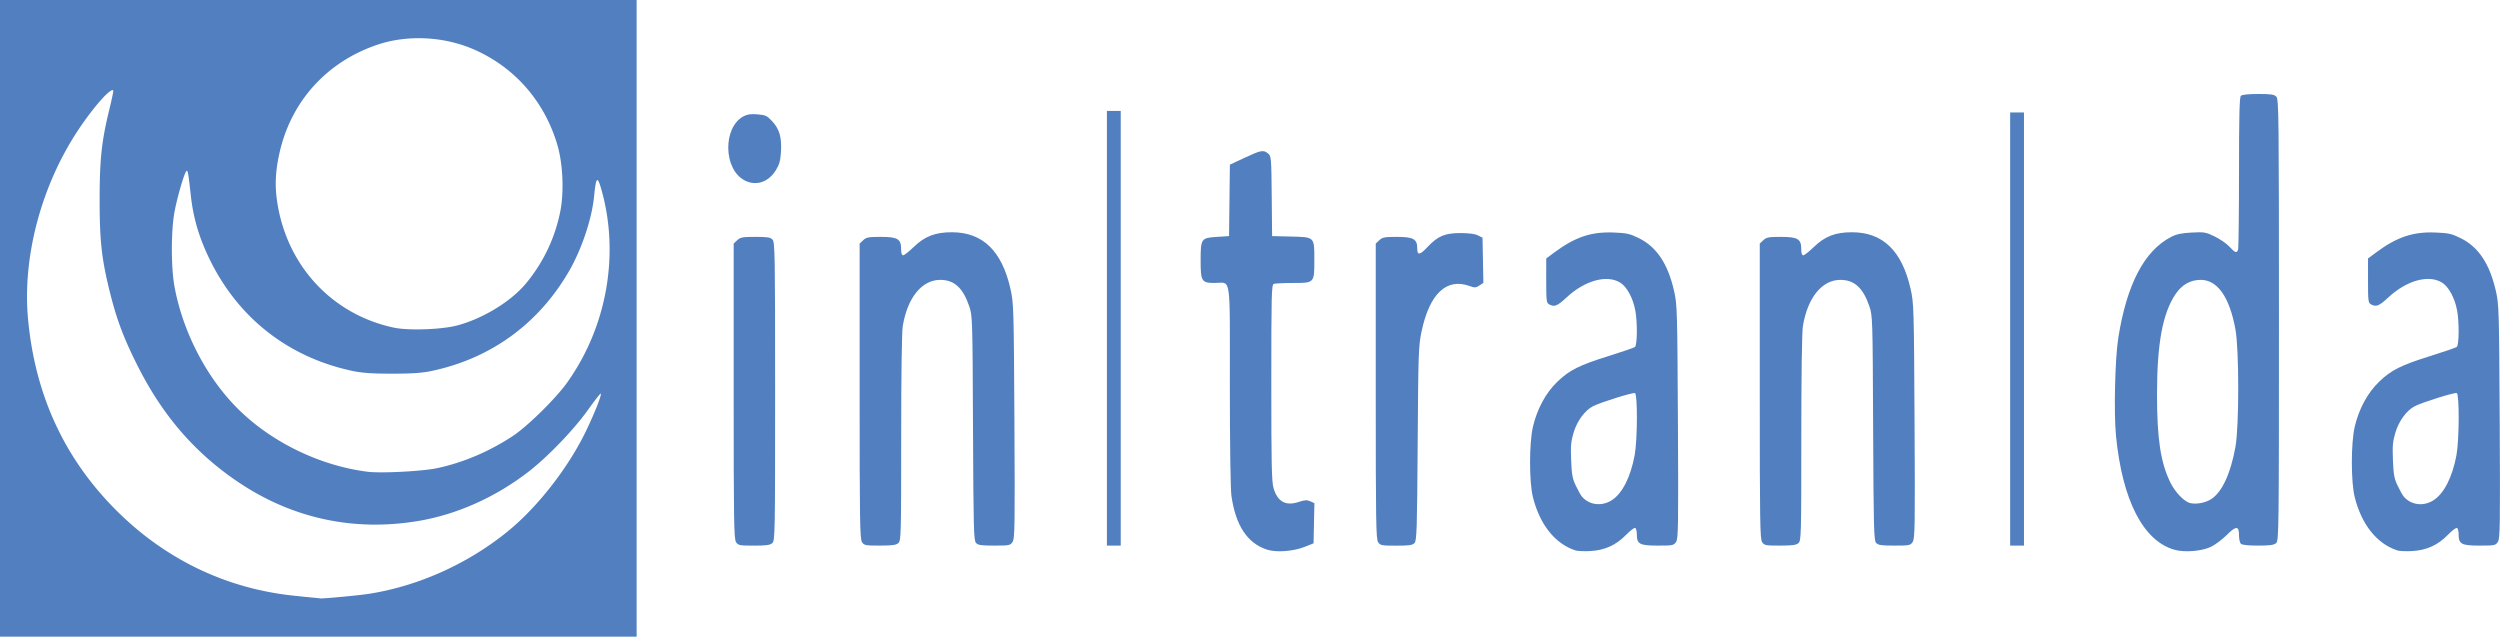 <svg id="svg3039" xmlns="http://www.w3.org/2000/svg" viewBox="0 0 3205.59 816.33"><defs><style>.cls-1{fill:#517fc0;}</style></defs><path id="path3000" class="cls-1" d="M2306.63,826.29c-25.22-8.25-40.11-30.83-45.57-69.09-1.14-8-2-67.27-2-141.25,0-145.76,2-131.54-19.3-131.54-16.93,0-18.16-2-18.16-28.83,0-28.07.61-29,21-30.26l15.43-1,.53-45.8.53-45.79,19-8.86c21.09-9.86,24-10.39,30-5.42,4,3.33,4.18,5.24,4.65,54.66l.49,51.21,23.55.56c31.29.74,30.61.07,30.61,30s.24,29.54-28.06,29.54c-11.47,0-22.26.54-24,1.19-2.8,1.08-3.12,14.08-3.12,126.69,0,105.12.47,127.08,2.92,135.31,5.16,17.36,15.63,23.09,32.19,17.59,7.89-2.62,10.65-2.78,14.92-.83l5.23,2.38-.55,25.75-.54,25.75-11.64,4.61c-14.54,5.77-36.24,7.32-48.1,3.44Zm395.55,1.08c-26.22-8.68-45.69-33.1-54.53-68.4-4.88-19.48-4.86-69.05,0-90,5.4-23.1,16.55-43.7,31.35-57.91,15.6-15,28-21.18,66.47-33.18,16.79-5.25,31.64-10.36,33-11.38,3.05-2.28,3.34-31.6.47-46.88-3-16-10.76-30.33-19.27-35.61-17.1-10.6-45.23-2.91-68.65,18.78-12.25,11.34-15.7,12.73-22.48,9.1-3.5-1.87-3.81-4.37-3.81-30.46V453l10.34-7.68c26.68-19.81,47.33-26.76,76.09-25.6,16.87.67,20.86,1.56,32.29,7.19,22.9,11.27,37.35,33,45.28,68,3.89,17.17,4.12,25,4.86,167.36.71,134.06.47,149.83-2.34,154.12-3,4.55-4.12,4.78-23.47,4.78-23.23,0-26.85-1.93-26.85-14.32,0-3.91-.89-7.66-2-8.34s-6.39,3.31-11.78,8.84c-12.9,13.24-27.34,19.8-45.85,20.82-7.84.44-16.47.06-19.18-.84Zm46-64c13.75-8.33,24.78-29.83,30-58.42,3.55-19.58,3.8-78,.34-79.31-2.84-1.09-44.65,12-53.95,16.87-10.4,5.45-20.16,18.73-24.65,33.51-3.42,11.25-4,17.18-3.25,35.5.72,18.62,1.64,23.65,6,32.83,2.85,6,6.35,12.2,7.76,13.87,9.18,10.83,24.83,13,37.75,5.15Zm722.05,63.11c-40.11-11.38-66.84-63.52-74.93-146.15-2.88-29.46-1.25-99.06,2.94-125.5,11-69.07,33.48-112,68.14-129.67,6.62-3.38,13.26-4.75,26.15-5.41,16.24-.82,18-.5,29.67,5.22,6.81,3.35,15.23,9.22,18.71,13.05,7,7.7,9.17,8.45,10.94,3.83.66-1.71,1.19-46.29,1.19-99.07,0-72,.59-96.54,2.37-98.32,1.53-1.52,9.43-2.36,22.34-2.36,16.86,0,20.5.56,23.25,3.6,3,3.32,3.25,26,3.25,286.27,0,271.35-.14,282.8-3.6,285.93-2.84,2.57-7.73,3.26-23.24,3.26-12.65,0-20.48-.84-22-2.36-1.3-1.3-2.37-6.21-2.37-10.9,0-12.33-3.66-12.35-16-.07-5.82,5.79-15,12.57-20.3,15.06-11.9,5.56-33.67,7.24-46.52,3.59Zm46.53-64.5c14.22-8.79,25.4-32.51,31.69-67.24,4.8-26.49,4.82-124.65,0-150.87-7.55-41.37-23-63.42-44.54-63.44-13.23,0-24.34,6.34-32.44,18.54-16.49,24.84-23.55,63.29-23.56,128.19,0,57.08,4.53,87.12,17,112.89,6.15,12.68,18,25,25.78,26.67s18.83-.3,26-4.74Zm239.15,65.34c-26.22-8.68-45.69-33.1-54.53-68.4-4.88-19.48-4.86-69.05,0-90,5.4-23.1,16.55-43.7,31.36-57.91,15.59-15,28-21.18,66.46-33.18,16.8-5.25,31.64-10.36,33-11.38,3.05-2.28,3.34-31.6.46-46.88-3-16-10.76-30.33-19.27-35.61-17.1-10.6-45.23-2.91-68.65,18.78-12.25,11.34-15.7,12.73-22.48,9.1-3.5-1.87-3.81-4.37-3.81-30.46V453l10.34-7.68c26.68-19.81,47.33-26.76,76.09-25.6,16.88.67,20.87,1.56,32.29,7.19,22.9,11.27,37.36,33,45.28,68,3.89,17.17,4.12,25,4.87,167.36.7,134.05.46,149.83-2.35,154.12-3,4.55-4.11,4.78-23.46,4.78-23.24,0-26.85-1.93-26.85-14.32,0-3.91-.89-7.66-2-8.34s-6.39,3.31-11.78,8.84c-12.9,13.24-27.33,19.8-45.84,20.82-7.85.44-16.48.06-19.19-.84Zm46-64c13.75-8.33,24.78-29.83,30-58.42,3.55-19.58,3.81-78,.34-79.31-2.83-1.09-44.65,12-53.95,16.87-10.4,5.45-20.16,18.73-24.65,33.51-3.41,11.25-4,17.18-3.25,35.5.72,18.62,1.64,23.65,6,32.83,2.85,6,6.35,12.2,7.77,13.87C3773.34,769.1,3789,771.23,3801.91,763.42Zm-2176,53.41c-2.72-3.89-3.07-25.53-3.07-193.66V433.89l4.56-4.29c4-3.77,6.77-4.28,23.33-4.28,15.69,0,19.31.59,22,3.6,3,3.3,3.26,19.65,3.26,194.69,0,182.61-.16,191.23-3.6,194.34-2.85,2.58-7.75,3.26-23.52,3.26C1630.54,821.21,1628.73,820.87,1625.91,816.83Zm161.51,0c-2.73-3.89-3.07-25.53-3.07-193.66V433.89l4.56-4.29c4-3.75,6.78-4.28,22.65-4.28,21.56,0,26,2.68,26,15.76,0,5.15.89,7.88,2.56,7.88,1.41,0,7.48-4.76,13.48-10.58,14.25-13.8,27.59-19,49-19,39.59,0,64.19,23.84,75.22,72.88,4,18,4.23,24.25,5,169,.72,135.14.49,150.8-2.34,155.11-3,4.56-4.1,4.79-23.47,4.79-17,0-20.85-.58-23.49-3.5-2.84-3.13-3.23-18.56-3.79-147.22-.61-141-.7-144-4.85-156.17-8.06-23.69-19.31-33.88-37.33-33.82-23.54.08-42,23-47.92,59.48-1.22,7.52-2,63.85-2,143.55,0,124.55-.19,131.32-3.61,134.42-2.85,2.58-7.75,3.26-23.53,3.26C1792.05,821.21,1790.24,820.87,1787.42,816.83Zm314-274.32V263.81h17.72v557.4h-17.72ZM2449.2,816.83c-2.72-3.89-3.07-25.53-3.07-193.66V433.89l4.56-4.29c4-3.75,6.79-4.28,22.65-4.28,21.07,0,26,2.79,26,14.77,0,9.28,3.22,8.81,13.31-1.91,13.07-13.89,22-17.69,41.84-17.74,11.1,0,18.73,1,22.65,2.94l5.91,3,.55,28.95.54,28.95-5.14,3.37c-4.53,3-6,3.05-12.36.73-29.65-10.86-51.49,9.69-61.74,58.1-3.93,18.58-4.21,26.73-5,143.78-.74,109.63-1.2,124.49-4,127.53-2.58,2.86-6.58,3.45-23.38,3.45-18.71,0-20.5-.34-23.33-4.38Zm492.4,0c-2.73-3.89-3.07-25.53-3.07-193.66V433.89l4.56-4.29c4-3.75,6.79-4.28,22.65-4.28,21.56,0,26,2.68,26,15.76,0,5.15.89,7.88,2.56,7.88,1.41,0,7.48-4.76,13.48-10.58,14.25-13.8,27.59-19,49-19,39.59,0,64.19,23.84,75.22,72.88,4.05,18,4.24,24.25,5,169,.72,135.14.49,150.8-2.34,155.11-3,4.56-4.1,4.79-23.47,4.79-17,0-20.85-.58-23.49-3.5-2.83-3.13-3.23-18.56-3.79-147.22-.61-141-.7-144-4.85-156.17-8.06-23.69-19.31-33.88-37.33-33.82-23.54.08-42,23-47.92,59.48-1.22,7.52-2,63.85-2,143.55,0,124.55-.2,131.32-3.62,134.42-2.85,2.58-7.75,3.26-23.53,3.26C2946.23,821.21,2944.42,820.87,2941.6,816.83Zm318-273.33V265.79h17.72V821.21h-17.72Zm-1623-190.76c-27-14.36-27.76-67.73-1.2-82,4.87-2.62,9.34-3.25,18-2.54,10.33.86,12.22,1.75,18.91,8.92,9.24,9.91,12.34,20.85,11.16,39.4-.72,11.32-2.08,16.15-6.62,23.43-9.64,15.47-25.64,20.57-40.21,12.83Z" transform="translate(-682.1 -121.58)"/><path class="cls-1" d="M682.1,121.58V937.91h816.33V121.58Zm359.82,190.14c16-63,61-111.35,123.65-132.65,39.28-13.38,86.94-10.85,125.9,6.66,51.51,23.16,88.92,66.33,105.27,121.47,7,23.76,8.72,59.2,4,84.35A207.24,207.24,0,0,1,1356,485.63c-19.13,22.76-54.88,44.52-87.34,53.17-20.29,5.41-62.92,6.9-81.74,2.86-80-17.16-138.16-80.68-149.71-163.41C1034.18,356.84,1035.64,336.5,1041.92,311.72Zm391.63,362.41c-22.53,46.81-61.76,97.24-99.84,128.34-51.43,42-115.33,70.76-179.32,80.65-13.3,2-60,6.38-62.05,5.75-.54-.17-4.53-.61-8.86-1s-16.3-1.57-26.59-2.7c-85.87-9.4-163.26-46.83-225.64-109.15C764.68,709.55,727.1,628.11,718.07,530.75c-7.38-79.51,16.82-170.83,64.19-242.26,19.58-29.51,41.62-54.43,45.08-51,.42.42-1.82,11.35-5,24.3-10,40.85-12.46,64.1-12.48,116.29,0,53.14,2.61,76.28,13.67,120.24,8.75,34.77,18.1,59.15,36.62,95.43,31.94,62.58,73.66,110.14,128.83,146.9,68.72,45.78,146.69,62.55,228.4,49.12,50-8.22,99.7-30.34,142.5-63.41,24.55-19,57.93-53.65,76-79,8.62-12.06,16-21.55,16.51-21.09C1453.9,627.73,1444.77,650.81,1433.55,674.13Zm-24-62.31c-15,21-51.31,56.69-70.47,69.21-30.3,19.81-63.21,33.74-96.53,40.85-18.75,4-72,6.75-89.11,4.59h0c-62.43-7.86-125.93-39.22-169-83.45-39.08-40.16-68.17-97.19-78.6-154-4.48-24.46-4.51-71.1-.05-95.38,3.43-18.7,12.4-49.66,15.25-52.68,1.8-1.9,2.48,1.83,5.76,31.52,3.13,28.34,10.44,53.28,23.58,80.51,36.67,76,101,126.54,183.33,144.13,12.55,2.68,25.36,3.58,51.21,3.58s38.65-.9,51.2-3.58c76-16.23,137-60.8,175.91-128.37,16.11-28,29.06-66.89,31.88-95.78,2.45-25.15,4.19-26.54,9.51-7.62C1476.69,448,1460.15,540.81,1409.51,611.82Z" transform="translate(-682.1 -121.58)"/></svg>